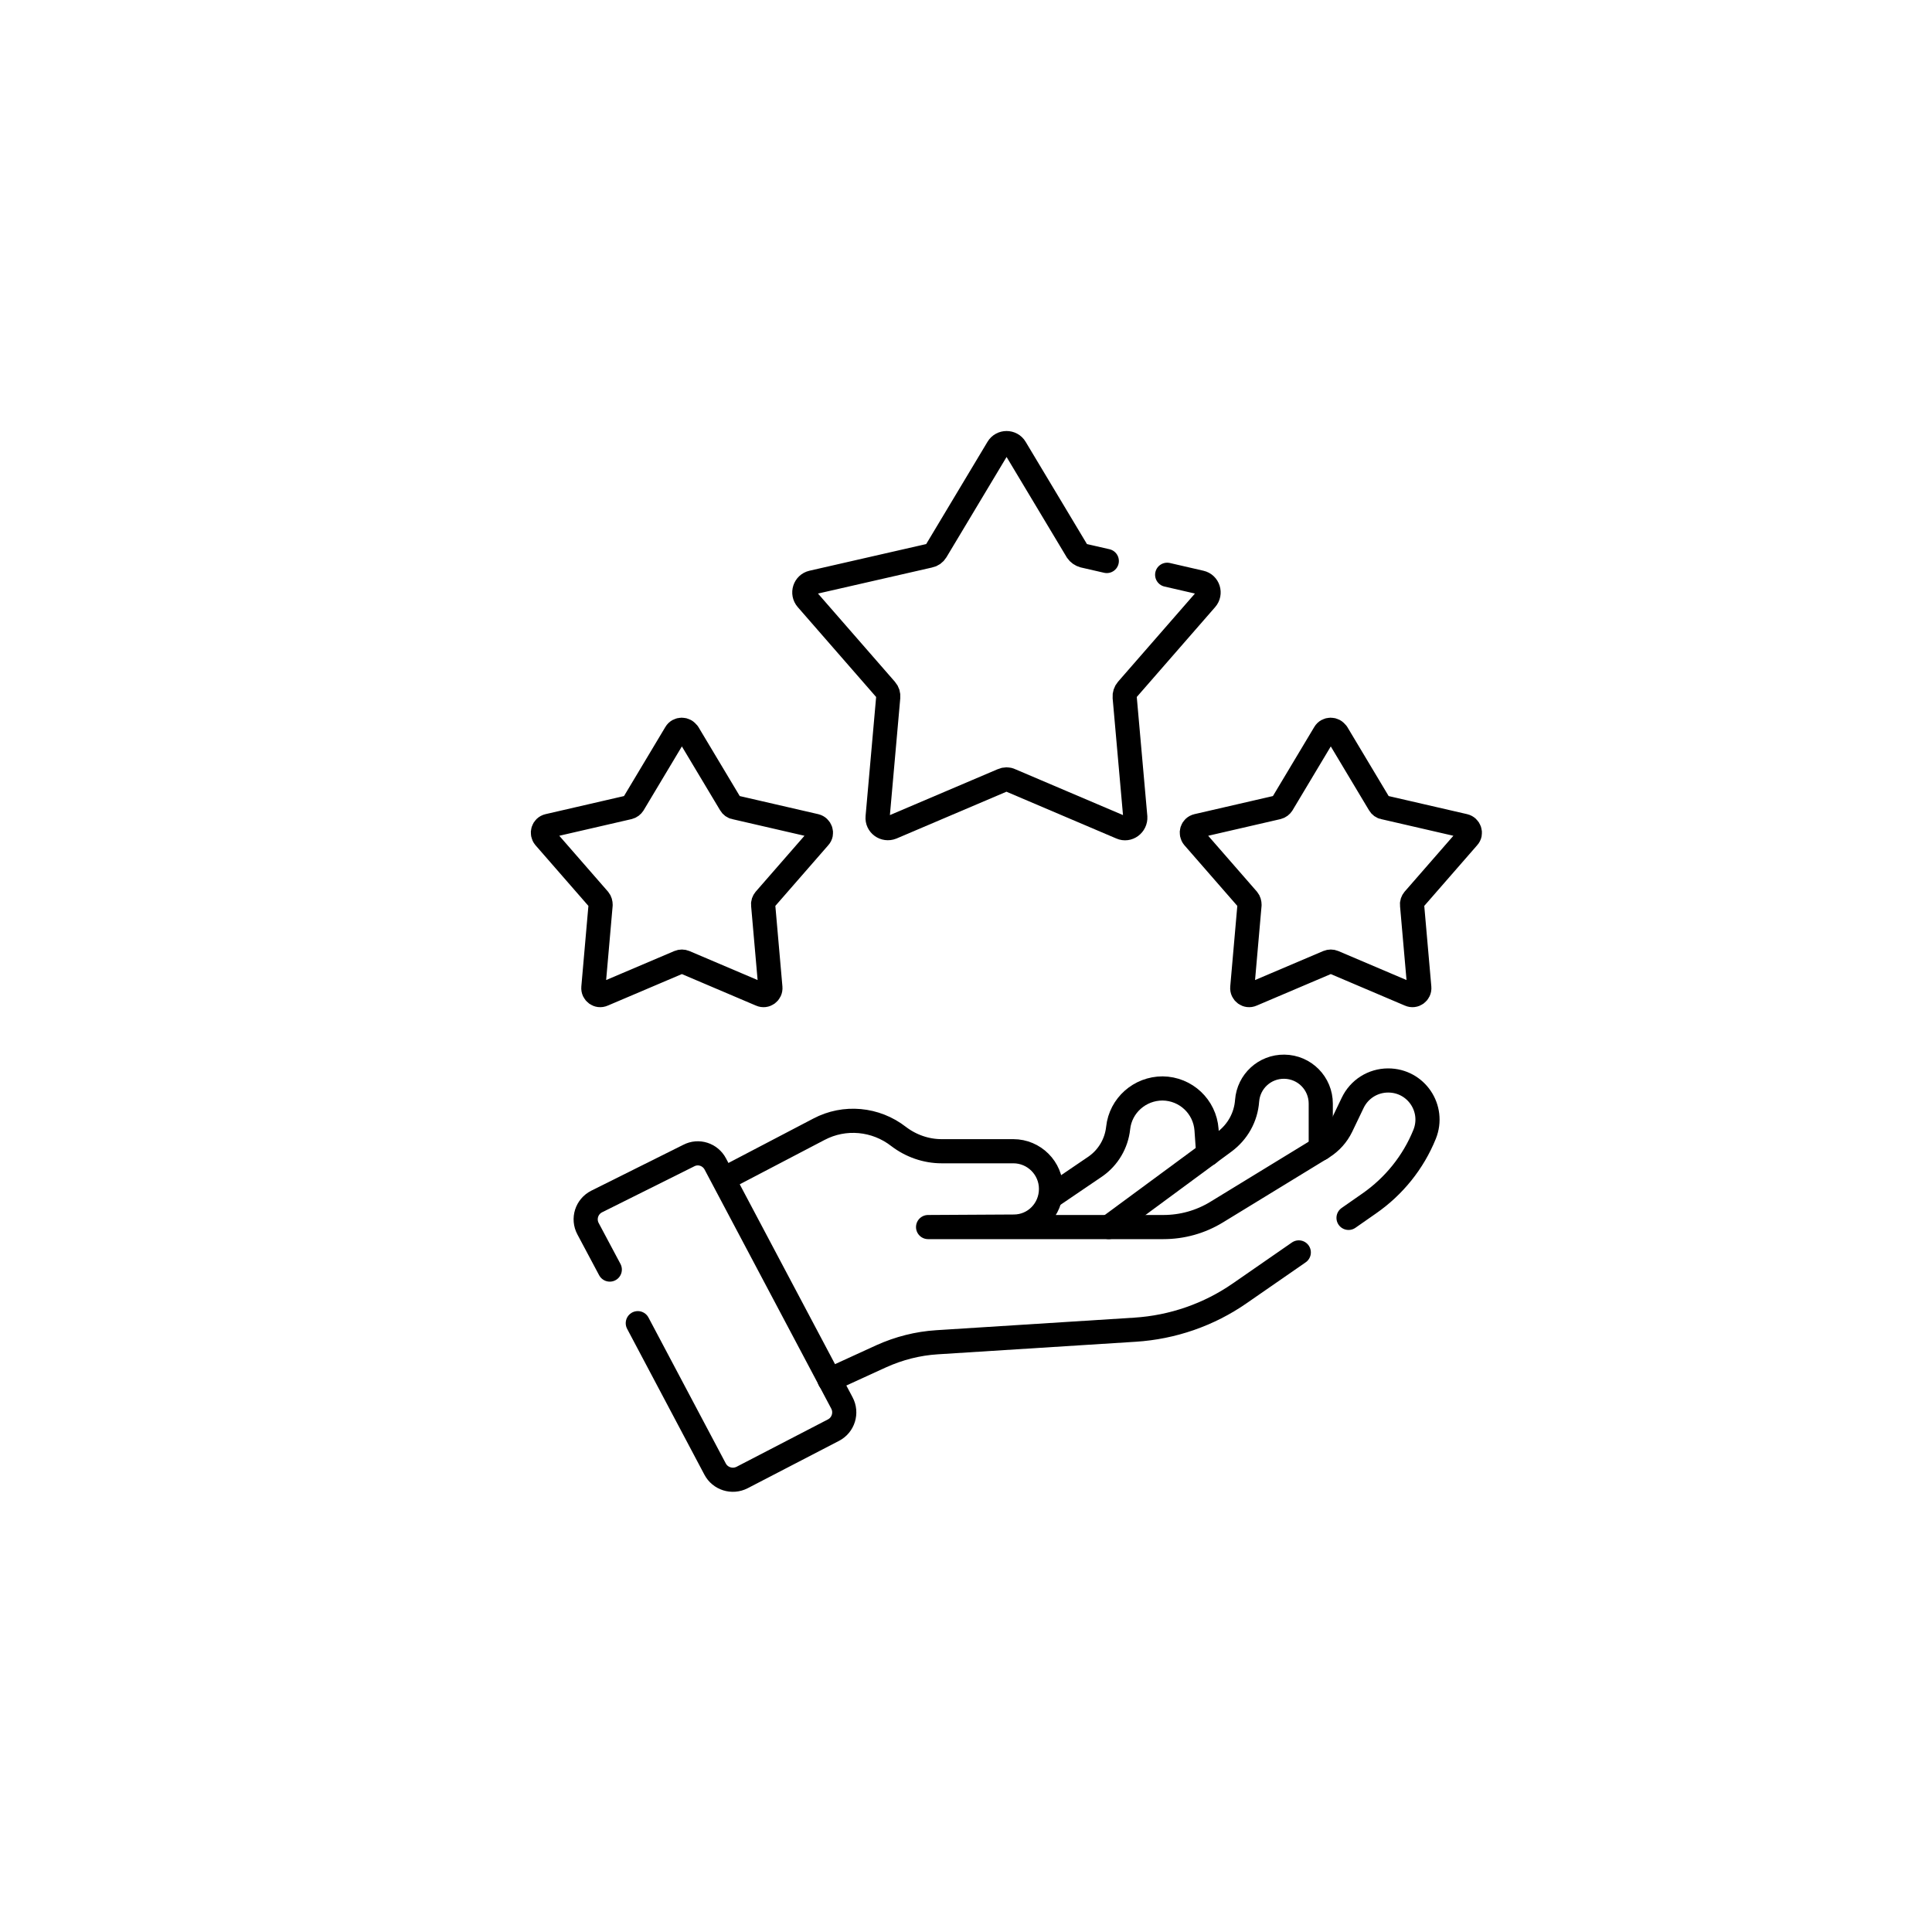 <?xml version="1.0" encoding="UTF-8"?>
<svg id="_图层_2" data-name="图层 2" xmlns="http://www.w3.org/2000/svg" viewBox="0 0 80 80">
  <defs>
    <style>
      .cls-1 {
        fill: none;
        stroke: #000;
        stroke-linecap: round;
        stroke-linejoin: round;
      }

      .cls-2 {
        opacity: 0;
      }
    </style>
  </defs>
  <g id="_图层_1-2" data-name="图层 1">
    <circle class="cls-2" cx="40" cy="40" r="40"/>
    <g>
      <path class="cls-1" d="M54.69,47.56v-1.86c0-.84-.67-1.52-1.51-1.53h0c-.81-.01-1.48.61-1.54,1.41h0c-.05.68-.39,1.29-.94,1.7l-4.79,3.53"/>
      <path class="cls-1" d="M50.03,47.78l-.07-1c-.07-.96-.86-1.7-1.82-1.71h0c-.94,0-1.74.7-1.84,1.64h0c-.07.64-.41,1.22-.94,1.59l-1.81,1.23"/>
      <path class="cls-1" d="M34.35,57.14l2.14-.98c.73-.33,1.51-.53,2.31-.58l8.2-.52c1.56-.1,3.06-.62,4.34-1.51l2.44-1.69"/>
      <path class="cls-1" d="M55.84,50.43l.86-.6c1.02-.71,1.82-1.7,2.29-2.86h0c.43-1.07-.35-2.23-1.51-2.23h0c-.63,0-1.2.36-1.47.93l-.47.98c-.17.35-.43.64-.76.85l-4.4,2.69c-.67.41-1.43.62-2.21.62h-9.74l3.55-.02c.86,0,1.54-.7,1.54-1.56s-.7-1.56-1.56-1.56h-2.97c-.64,0-1.27-.22-1.78-.61-.95-.74-2.24-.86-3.3-.3l-3.9,2.04"/>
      <path class="cls-1" d="M26.41,54.79l3.2,6.04c.21.4.71.56,1.12.35l3.78-1.96c.41-.21.57-.72.35-1.13l-5.24-9.89c-.21-.4-.7-.56-1.1-.35l-3.81,1.9c-.42.21-.58.72-.36,1.13l.9,1.69"/>
      <path class="cls-1" d="M28.49,30.36l1.76,2.94c.04.07.11.12.18.13l3.34.77c.21.05.3.31.15.47l-2.25,2.58c-.05.06-.08.14-.07.22l.3,3.42c.02.22-.2.38-.4.29l-3.15-1.34c-.07-.03-.16-.03-.23,0l-3.15,1.34c-.2.09-.42-.07-.4-.29l.3-3.42c0-.08-.02-.16-.07-.22l-2.25-2.58c-.14-.17-.06-.42.15-.47l3.34-.77c.08-.02.14-.07.18-.13l1.76-2.94c.11-.19.39-.19.5,0Z"/>
      <path class="cls-1" d="M55.36,30.36l1.76,2.94c.04.07.11.12.18.13l3.34.77c.21.05.3.31.15.47l-2.25,2.58c-.05.06-.08.14-.07.22l.3,3.42c.02.22-.2.38-.4.29l-3.15-1.34c-.07-.03-.16-.03-.23,0l-3.15,1.34c-.2.09-.42-.07-.4-.29l.3-3.42c0-.08-.02-.16-.07-.22l-2.25-2.58c-.14-.17-.06-.42.15-.47l3.34-.77c.08-.02.14-.07.18-.13l1.76-2.94c.11-.19.39-.19.5,0Z"/>
      <path class="cls-1" d="M45.83,23.23l-.96-.22c-.11-.03-.21-.1-.27-.19l-2.56-4.27c-.16-.27-.56-.27-.72,0l-2.56,4.27c-.06.1-.16.17-.27.19l-4.86,1.11c-.31.07-.43.45-.22.69l3.27,3.75c.08.09.11.2.1.31l-.44,4.96c-.03.32.29.55.59.43l4.58-1.95c.11-.05.23-.05.33,0l4.58,1.95c.29.13.61-.11.59-.43l-.44-4.96c-.01-.11.03-.23.1-.31l3.27-3.75c.21-.24.09-.62-.22-.69l-1.39-.32"/>
    </g>
  </g>
</svg>